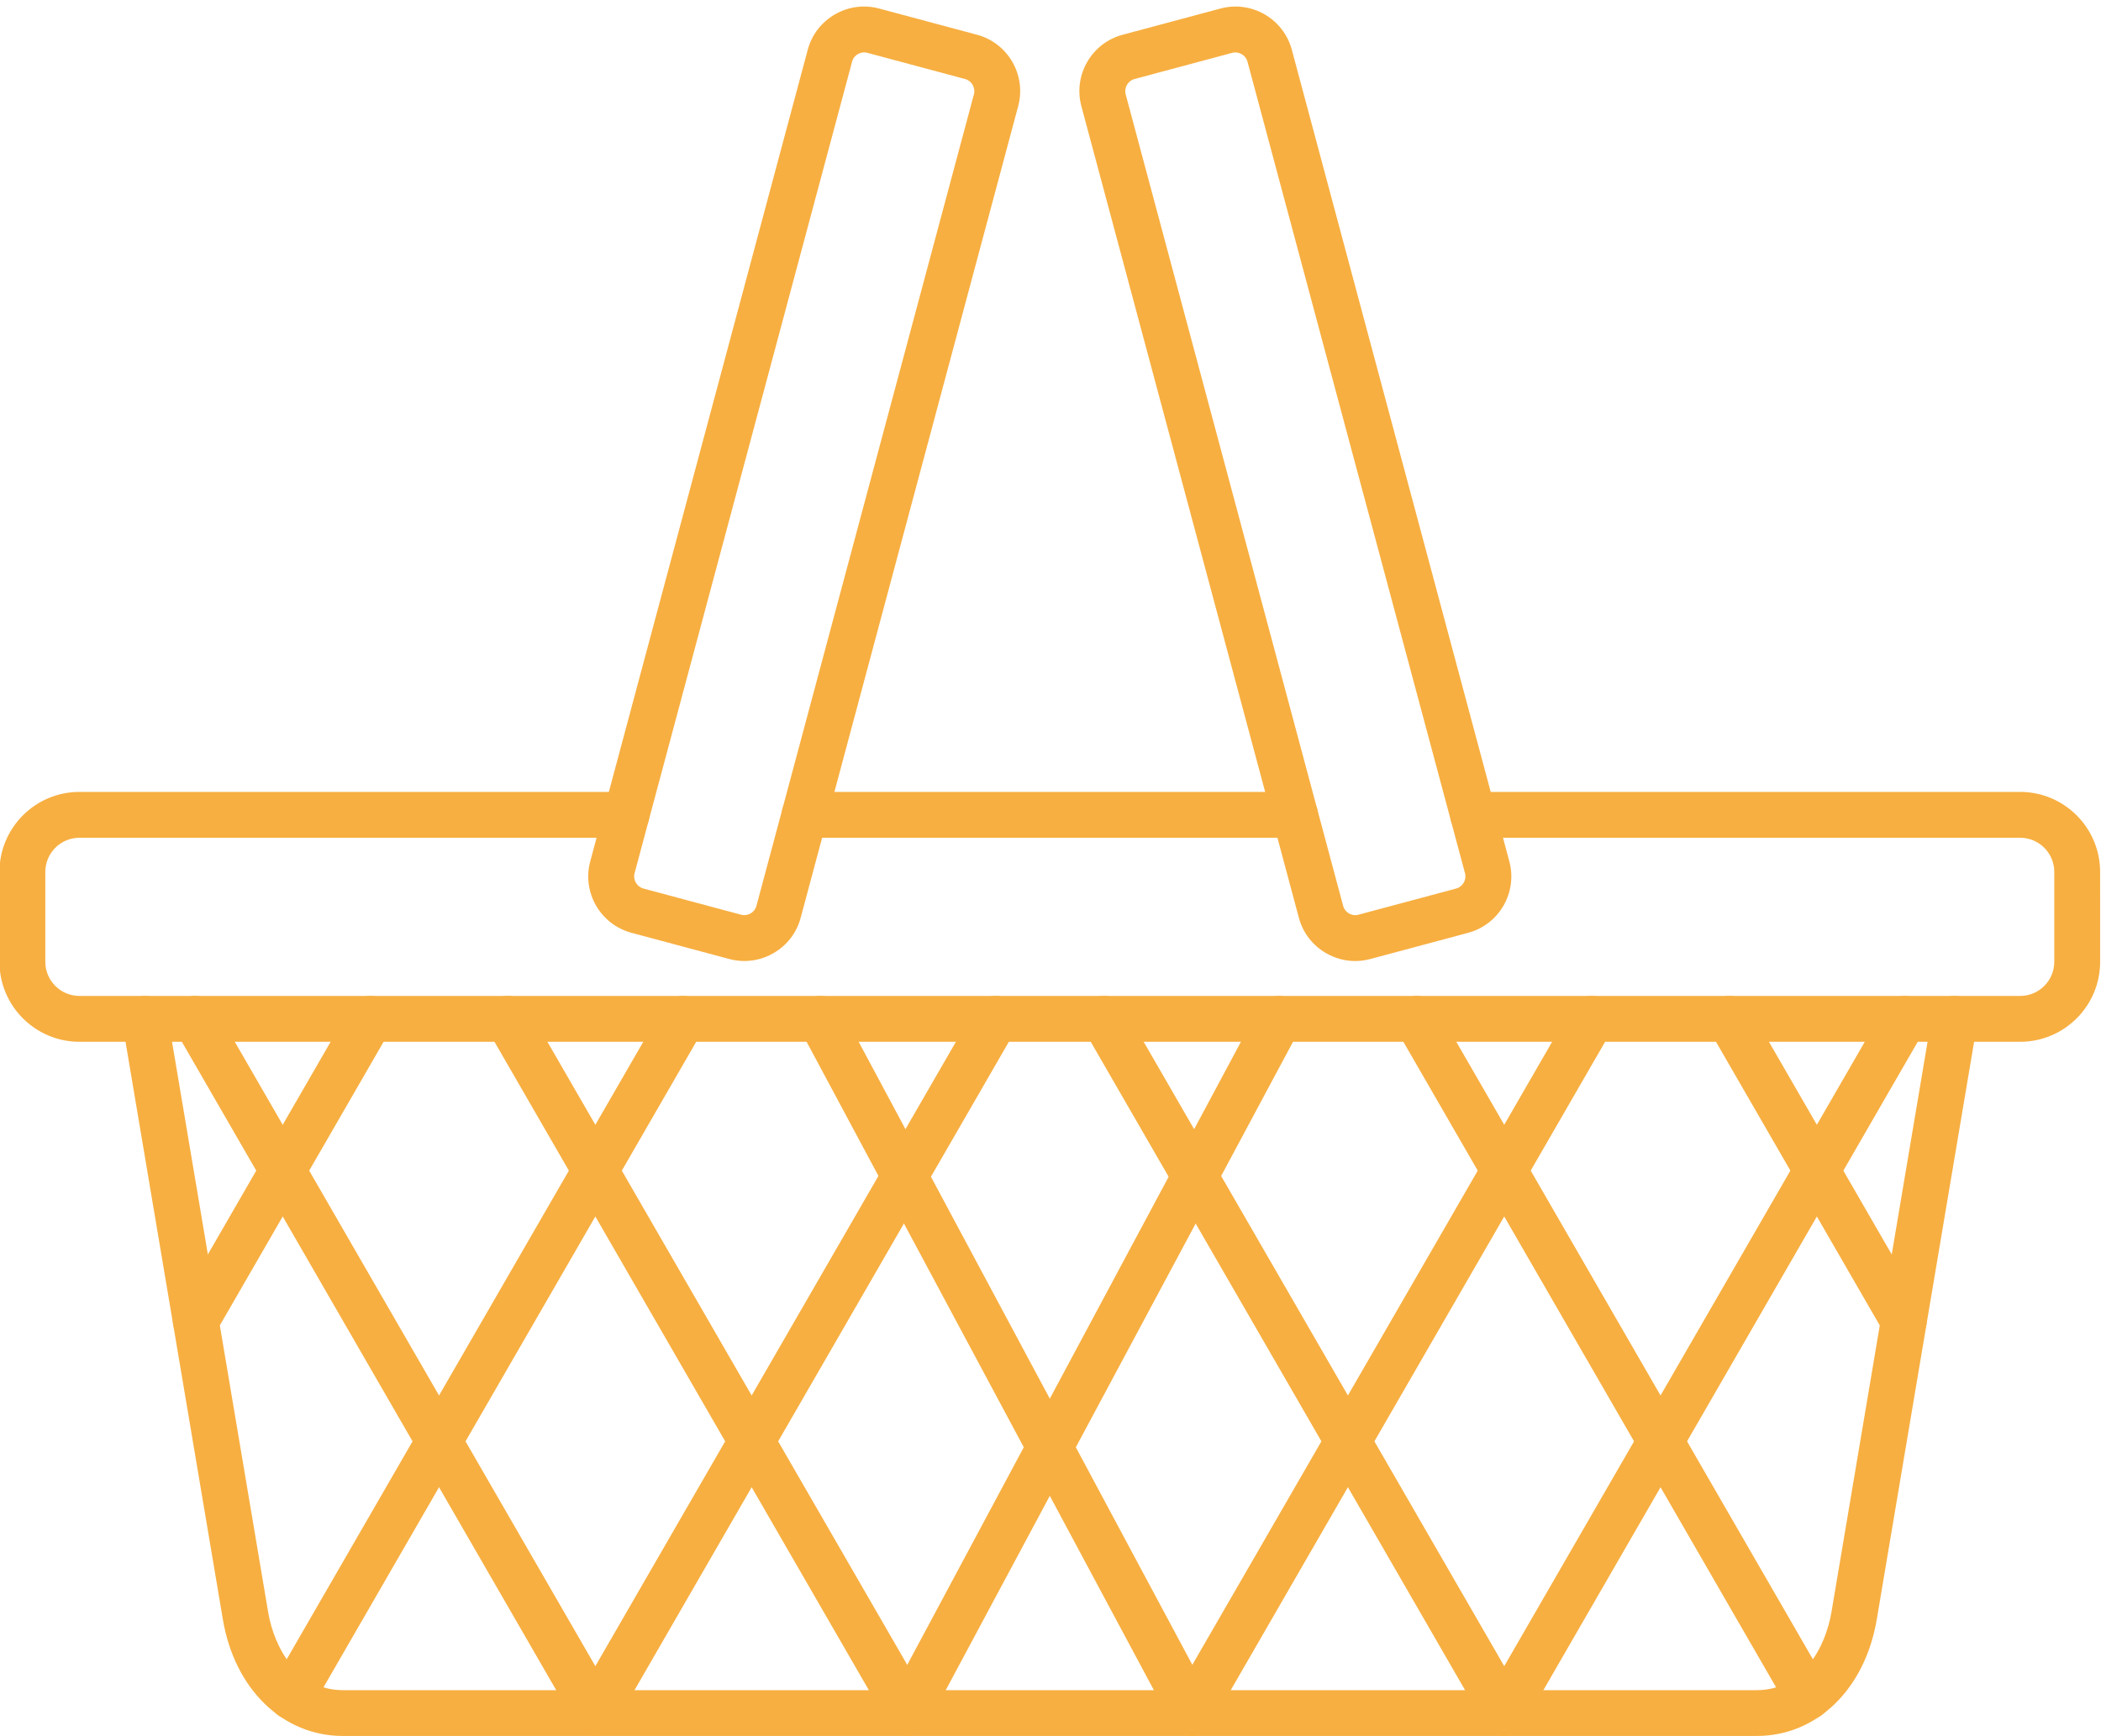 <?xml version="1.0" encoding="UTF-8" standalone="no"?><svg xmlns="http://www.w3.org/2000/svg" xmlns:xlink="http://www.w3.org/1999/xlink" clip-rule="evenodd" fill="#f7af41" fill-rule="evenodd" height="126.5" image-rendering="optimizeQuality" preserveAspectRatio="xMidYMid meet" shape-rendering="geometricPrecision" text-rendering="geometricPrecision" version="1" viewBox="10.2 23.2 153.1 126.5" width="153.1" zoomAndPan="magnify"><g><g id="change1_1"><path d="M104.569 84.258l-35.74 0c-0.926,0 -1.671,-0.748 -1.671,-1.671 0,-0.923 0.745,-1.671 1.671,-1.671l35.74 0c0.926,0 1.671,0.749 1.671,1.671 0,0.922 -0.745,1.671 -1.671,1.671zm52.841 14.869l-141.422 0c-3.213,0 -5.828,-2.615 -5.828,-5.828l0 -6.555c0,-3.213 2.615,-5.828 5.828,-5.828l39.862 0c0.923,0 1.671,0.749 1.671,1.671 0.001,0.922 -0.749,1.671 -1.671,1.671l-39.862 0c-1.372,0 -2.486,1.114 -2.486,2.486l0 6.555c0,1.372 1.114,2.486 2.486,2.486l141.422 0c1.372,0 2.485,-1.114 2.485,-2.486l0 -6.555c0,-1.372 -1.114,-2.486 -2.486,-2.486l-39.861 0c-0.923,0 -1.672,-0.748 -1.672,-1.671 0,-0.923 0.749,-1.671 1.671,-1.671l39.862 0c3.213,0 5.827,2.615 5.827,5.828l0.001 6.555c0,3.213 -2.615,5.828 -5.828,5.828z" fill="inherit"/><path d="M138.213 149.719l-103.028 0c-4.376,0 -7.889,-3.412 -8.745,-8.491l-7.328 -43.493c-0.153,-0.912 0.463,-1.772 1.371,-1.925 0.909,-0.153 1.772,0.46 1.925,1.368l7.329 43.497c0.442,2.632 2.133,5.706 5.448,5.706l103.029 0c3.314,0 5.006,-3.074 5.448,-5.706l7.329 -43.497c0.154,-0.909 1.016,-1.525 1.925,-1.368 0.909,0.153 1.525,1.013 1.372,1.925l-7.328 43.493c-0.856,5.079 -4.369,8.491 -8.745,8.491z" fill="inherit"/><path d="M148.928 121.154c-0.578,0 -1.139,-0.299 -1.449,-0.836l-12.717 -22.027c-0.463,-0.797 -0.189,-1.821 0.609,-2.284 0.801,-0.46 1.824,-0.188 2.284,0.613l12.717 22.027c0.464,0.801 0.188,1.824 -0.609,2.284 -0.264,0.153 -0.554,0.223 -0.835,0.223z" fill="inherit"/><path d="M141.951 148.528c-0.577,0 -1.142,-0.299 -1.452,-0.836l-28.519 -49.401c-0.463,-0.797 -0.188,-1.821 0.609,-2.284 0.801,-0.46 1.824,-0.188 2.284,0.613l28.524 49.401c0.459,0.801 0.188,1.821 -0.613,2.284 -0.261,0.15 -0.55,0.223 -0.832,0.223z" fill="inherit"/><path d="M119.856 149.722c-0.575,0 -1.139,-0.299 -1.449,-0.836l-29.208 -50.595c-0.46,-0.797 -0.189,-1.821 0.612,-2.284 0.798,-0.46 1.821,-0.188 2.28,0.613l29.212 50.592c0.46,0.801 0.188,1.824 -0.613,2.284 -0.265,0.153 -0.55,0.226 -0.835,0.226z" fill="inherit"/><path d="M76.321 149.722c-0.265,0 -0.537,-0.066 -0.787,-0.198 -0.811,-0.439 -1.118,-1.448 -0.682,-2.263l27.093 -50.595c0.439,-0.811 1.451,-1.117 2.263,-0.682 0.815,0.435 1.121,1.448 0.686,2.263l-27.095 50.592c-0.299,0.564 -0.877,0.884 -1.476,0.884z" fill="inherit"/><path d="M96.989 149.722c-0.285,0 -0.571,-0.073 -0.836,-0.226 -0.797,-0.459 -1.072,-1.483 -0.613,-2.284l29.213 -50.592c0.459,-0.797 1.482,-1.072 2.28,-0.613 0.801,0.463 1.076,1.486 0.613,2.284l-29.209 50.595c-0.309,0.533 -0.87,0.836 -1.448,0.836z" fill="inherit"/><path d="M119.772 149.722c-0.286,0 -0.571,-0.073 -0.836,-0.226 -0.8,-0.459 -1.072,-1.483 -0.613,-2.284l29.212 -50.592c0.46,-0.797 1.483,-1.072 2.28,-0.613 0.801,0.463 1.076,1.486 0.613,2.284l-29.208 50.595c-0.31,0.533 -0.875,0.836 -1.448,0.836z" fill="inherit"/><path d="M24.469 121.154c-0.282,0 -0.571,-0.07 -0.832,-0.223 -0.8,-0.46 -1.076,-1.483 -0.613,-2.284l12.718 -22.027c0.46,-0.797 1.483,-1.072 2.284,-0.613 0.798,0.463 1.072,1.486 0.609,2.284l-12.717 22.027c-0.309,0.536 -0.871,0.836 -1.448,0.836z" fill="inherit"/><path d="M31.446 148.528c-0.282,0 -0.572,-0.073 -0.833,-0.223 -0.801,-0.463 -1.072,-1.483 -0.613,-2.284l28.524 -49.401c0.459,-0.797 1.482,-1.072 2.283,-0.613 0.797,0.463 1.072,1.486 0.609,2.284l-28.519 49.401c-0.309,0.536 -0.874,0.836 -1.452,0.836z" fill="inherit"/><path d="M53.542 149.722c-0.286,0 -0.572,-0.073 -0.836,-0.226 -0.8,-0.459 -1.072,-1.483 -0.613,-2.284l29.212 -50.592c0.46,-0.797 1.479,-1.072 2.28,-0.613 0.801,0.463 1.076,1.486 0.613,2.284l-29.208 50.595c-0.31,0.533 -0.875,0.836 -1.448,0.836z" fill="inherit"/><path d="M97.076 149.722c-0.598,0 -1.173,-0.32 -1.476,-0.884l-27.095 -50.592c-0.436,-0.815 -0.129,-1.828 0.685,-2.263 0.815,-0.435 1.824,-0.129 2.263,0.682l27.093 50.595c0.435,0.815 0.129,1.824 -0.683,2.263 -0.25,0.132 -0.522,0.198 -0.787,0.198z" fill="inherit"/><path d="M76.408 149.722c-0.578,0 -1.139,-0.299 -1.449,-0.836l-29.209 -50.595c-0.463,-0.797 -0.188,-1.821 0.612,-2.284 0.798,-0.46 1.821,-0.188 2.28,0.613l29.213 50.592c0.459,0.801 0.184,1.824 -0.613,2.284 -0.264,0.153 -0.55,0.226 -0.835,0.226z" fill="inherit"/><path d="M53.625 149.722c-0.574,0 -1.139,-0.299 -1.448,-0.836l-29.208 -50.595c-0.464,-0.797 -0.189,-1.821 0.612,-2.284 0.798,-0.46 1.821,-0.188 2.28,0.613l29.212 50.592c0.46,0.801 0.188,1.824 -0.613,2.284 -0.264,0.153 -0.55,0.226 -0.835,0.226z" fill="inherit"/><path d="M99.997 27.049l-7.13 1.911c-0.473,0.125 -0.766,0.634 -0.641,1.107l15.851 59.159c0.084,0.31 0.303,0.477 0.424,0.547 0.122,0.07 0.373,0.178 0.682,0.094l7.134 -1.911c0.473,-0.129 0.765,-0.633 0.64,-1.107l-15.854 -59.159c-0.125,-0.473 -0.634,-0.766 -1.108,-0.641l0 0zm8.954 66.192c-0.738,0 -1.466,-0.195 -2.12,-0.574 -0.985,-0.568 -1.688,-1.483 -1.981,-2.576l-15.851 -59.156c-0.605,-2.263 0.742,-4.595 3.001,-5.201l7.134 -1.911c2.263,-0.609 4.595,0.742 5.201,3.001l15.851 59.159c0.606,2.263 -0.742,4.596 -3.002,5.201l-7.133 1.911c-0.366,0.097 -0.735,0.146 -1.101,0.146z" fill="inherit"/><path d="M73.17 27.017c-0.205,0 -0.365,0.073 -0.456,0.125 -0.121,0.07 -0.338,0.233 -0.421,0.547l-15.854 59.159c-0.125,0.474 0.167,0.978 0.64,1.107l7.13 1.911c0.314,0.08 0.564,-0.024 0.686,-0.094 0.122,-0.07 0.341,-0.237 0.425,-0.546l15.851 -59.159c0.125,-0.473 -0.168,-0.982 -0.641,-1.107l0 -0 -7.13 -1.911c-0.08,-0.021 -0.161,-0.031 -0.23,-0.031zm-8.724 66.223c-0.366,0 -0.735,-0.049 -1.101,-0.146l-7.13 -1.911c-2.263,-0.606 -3.611,-2.938 -3.005,-5.201l15.851 -59.159c0.292,-1.093 0.995,-2.005 1.981,-2.576 0.986,-0.567 2.127,-0.717 3.22,-0.425l7.134 1.911c2.259,0.606 3.606,2.938 3,5.201l-15.851 59.156c-0.292,1.093 -0.996,2.009 -1.981,2.576 -0.654,0.379 -1.382,0.574 -2.119,0.574z" fill="inherit"/></g></g><path d="M0 0H173.397V173.397H0z" fill="none"/></svg>